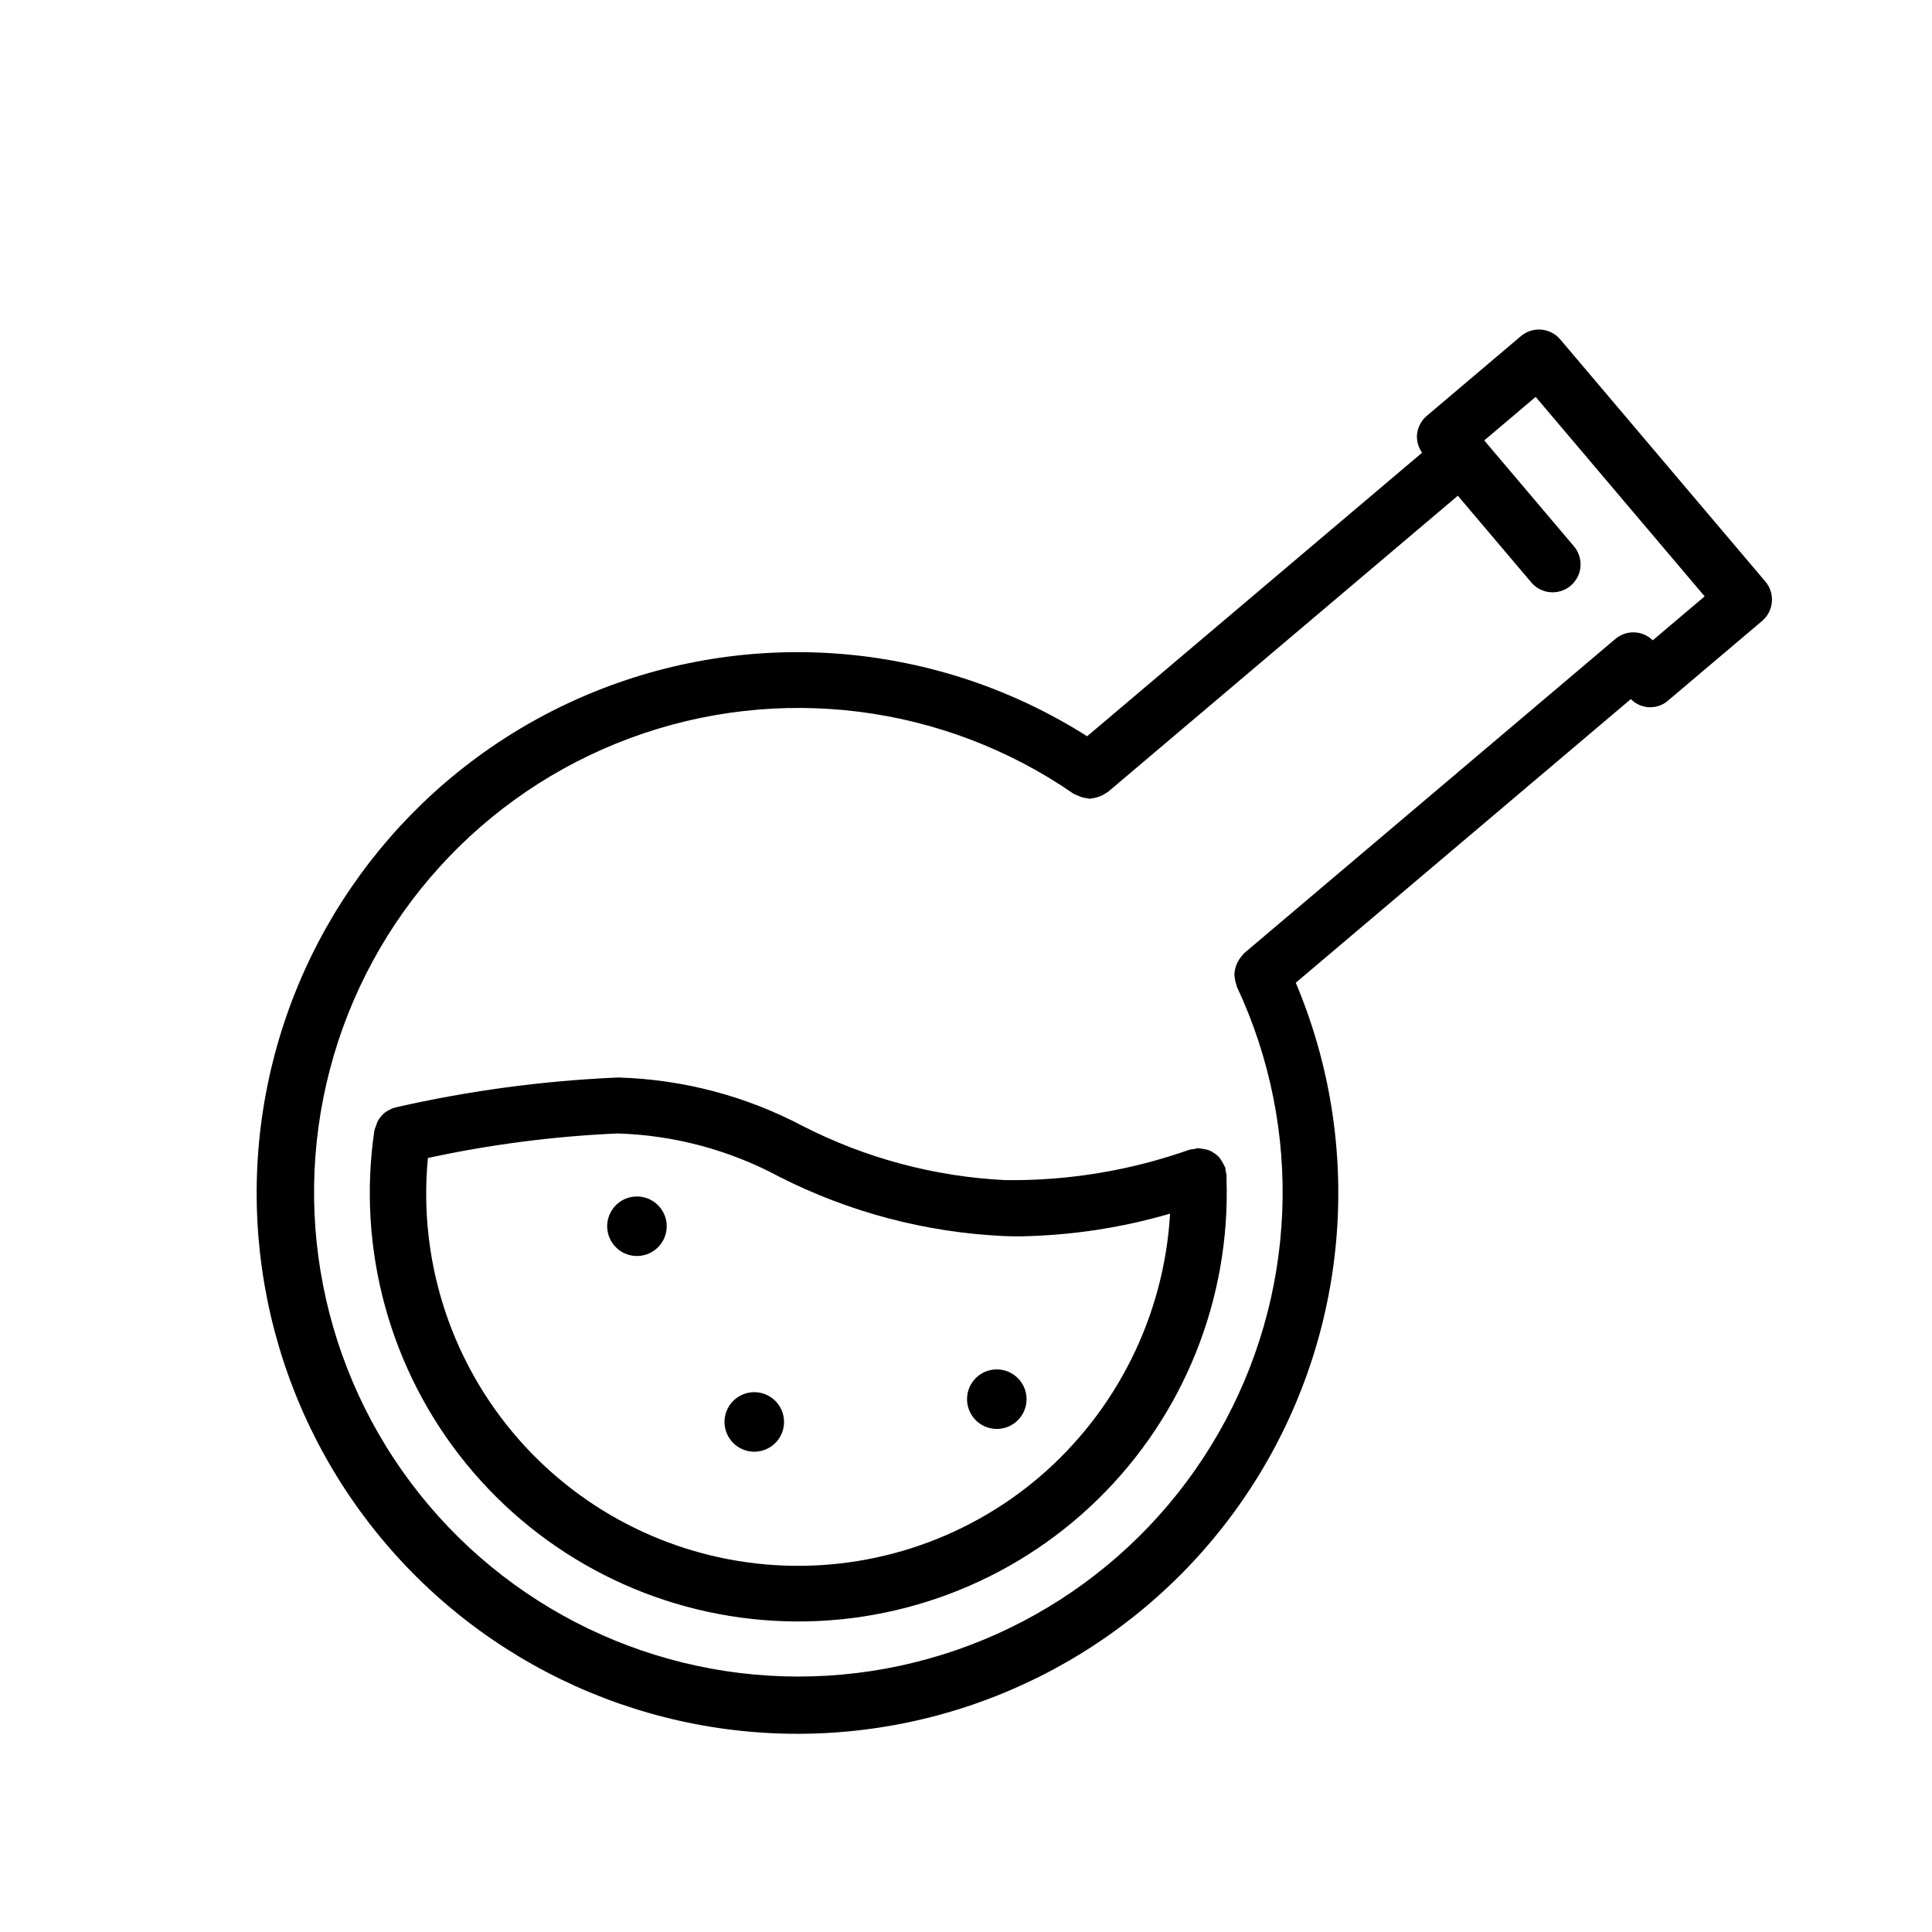 <?xml version="1.0" encoding="UTF-8"?>
<!-- Uploaded to: ICON Repo, www.svgrepo.com, Generator: ICON Repo Mixer Tools -->
<svg fill="#000000" width="800px" height="800px" version="1.1" viewBox="144 144 512 512" xmlns="http://www.w3.org/2000/svg">
 <path d="m611.84 298.12-54.352-64.168c-2.644-3.121-7.32-3.512-10.441-0.867l-24.934 21.117c-1.5 1.27-2.434 3.086-2.598 5.043-0.102 1.684 0.379 3.352 1.359 4.723l-88.77 75.148c-38.902-24.668-87.289-29.141-130.05-12.012-42.762 17.125-74.684 53.762-85.801 98.465-11.113 44.699-0.066 92.02 29.695 127.18 29.762 35.16 74.605 53.871 120.53 50.293 45.922-3.578 87.328-29.012 111.28-68.355 23.957-39.348 27.539-87.809 9.633-130.25l88.801-75.172c2.652 2.723 6.969 2.902 9.84 0.414l24.941-21.117c3.121-2.648 3.504-7.324 0.863-10.445zm-29.844 15.566h-0.004c-2.691-2.652-6.953-2.824-9.852-0.402l-98.465 83.352c-0.137 0.113-0.191 0.277-0.316 0.398-0.352 0.363-0.664 0.762-0.934 1.188-0.758 1.176-1.203 2.523-1.297 3.922 0.008 0.445 0.059 0.887 0.148 1.324 0.066 0.512 0.191 1.016 0.371 1.5 0.062 0.16 0.047 0.328 0.117 0.484 17.773 37.883 15.961 82.051-4.856 118.35-20.812 36.301-58.02 60.176-99.691 63.973s-82.578-12.961-109.61-44.898c-27.031-31.941-36.797-75.055-26.164-115.53 10.633-40.473 40.324-73.219 79.566-87.75 39.242-14.527 83.102-9.016 117.53 14.773 0.637 0.27 1.273 0.543 1.91 0.816 0.527 0.18 1.074 0.297 1.629 0.348 0.234 0.023 0.453 0.148 0.688 0.148 0.254-0.027 0.504-0.074 0.754-0.129 1.266-0.168 2.473-0.625 3.531-1.34 0.156-0.113 0.34-0.156 0.488-0.281l92.805-78.562 19.367 22.867c1.258 1.543 3.082 2.516 5.066 2.699 1.98 0.184 3.953-0.438 5.473-1.723 1.52-1.289 2.457-3.133 2.598-5.117 0.145-1.988-0.516-3.945-1.836-5.438l-23.668-27.941 13.625-11.539 44.781 52.863zm-113.3 139.68c-0.043-0.129-0.148-0.215-0.195-0.34v-0.004c-0.391-0.824-0.867-1.609-1.422-2.34-0.512-0.547-1.105-1.008-1.766-1.367-0.16-0.094-0.297-0.207-0.465-0.289h0.004c-0.586-0.254-1.199-0.426-1.832-0.512-0.383-0.09-0.773-0.145-1.164-0.168-0.176 0-0.324-0.082-0.504-0.074-0.656 0.207-1.336 0.328-2.019 0.371-15.672 5.555-32.199 8.301-48.824 8.105-18.773-0.906-37.137-5.812-53.863-14.387-14.992-7.902-31.59-12.281-48.531-12.805h-0.535c-19.691 0.859-39.27 3.488-58.488 7.856l-0.082 0.035c-0.867 0.191-1.688 0.539-2.43 1.023-0.07 0.043-0.152 0.059-0.223 0.105-0.684 0.492-1.277 1.094-1.754 1.785-0.066 0.094-0.168 0.156-0.23 0.254-0.309 0.539-0.551 1.117-0.715 1.719-0.145 0.328-0.266 0.664-0.359 1.012-0.016 0.078-0.066 0.141-0.078 0.223-4.66 31.551 4.168 63.609 24.32 88.332s49.773 39.828 81.621 41.625c31.844 1.797 62.977-9.887 85.781-32.184 22.805-22.301 35.18-53.164 34.098-85.039v-0.039c-0.008-0.297 0.027-0.586 0.016-0.883v-0.004c-0.059-0.352-0.141-0.695-0.246-1.035-0.016-0.328-0.051-0.656-0.113-0.977zm-49.289 82.09c-20.051 17.062-46.094 25.398-72.328 23.145-26.23-2.254-50.473-14.91-67.316-35.145-16.848-20.234-24.898-46.367-22.359-72.574 16.539-3.586 33.352-5.758 50.254-6.504 15.008 0.453 29.707 4.394 42.93 11.508 18.453 9.363 38.68 14.703 59.352 15.676 1.418 0.059 2.859 0.086 4.32 0.086h-0.004c13.488-0.219 26.883-2.242 39.828-6.019-1.582 27.023-14.102 52.238-34.676 69.828zm-3.359-20.664c0 3.191-1.922 6.066-4.867 7.289-2.945 1.219-6.34 0.547-8.594-1.711-2.258-2.254-2.934-5.644-1.711-8.594 1.219-2.945 4.094-4.867 7.285-4.867 4.356 0 7.887 3.531 7.887 7.887zm-95.363-45.824c0 3.188-1.922 6.062-4.867 7.285-2.949 1.219-6.34 0.547-8.594-1.711-2.258-2.254-2.934-5.648-1.711-8.594 1.223-2.949 4.098-4.871 7.289-4.867 4.356 0 7.883 3.531 7.883 7.887zm31.09 51.863 0.004-0.004c0 3.191-1.922 6.066-4.871 7.289-2.945 1.219-6.34 0.547-8.594-1.711-2.258-2.254-2.93-5.648-1.711-8.594 1.223-2.949 4.098-4.871 7.289-4.871 4.356 0.004 7.887 3.531 7.887 7.887z"/>
</svg>